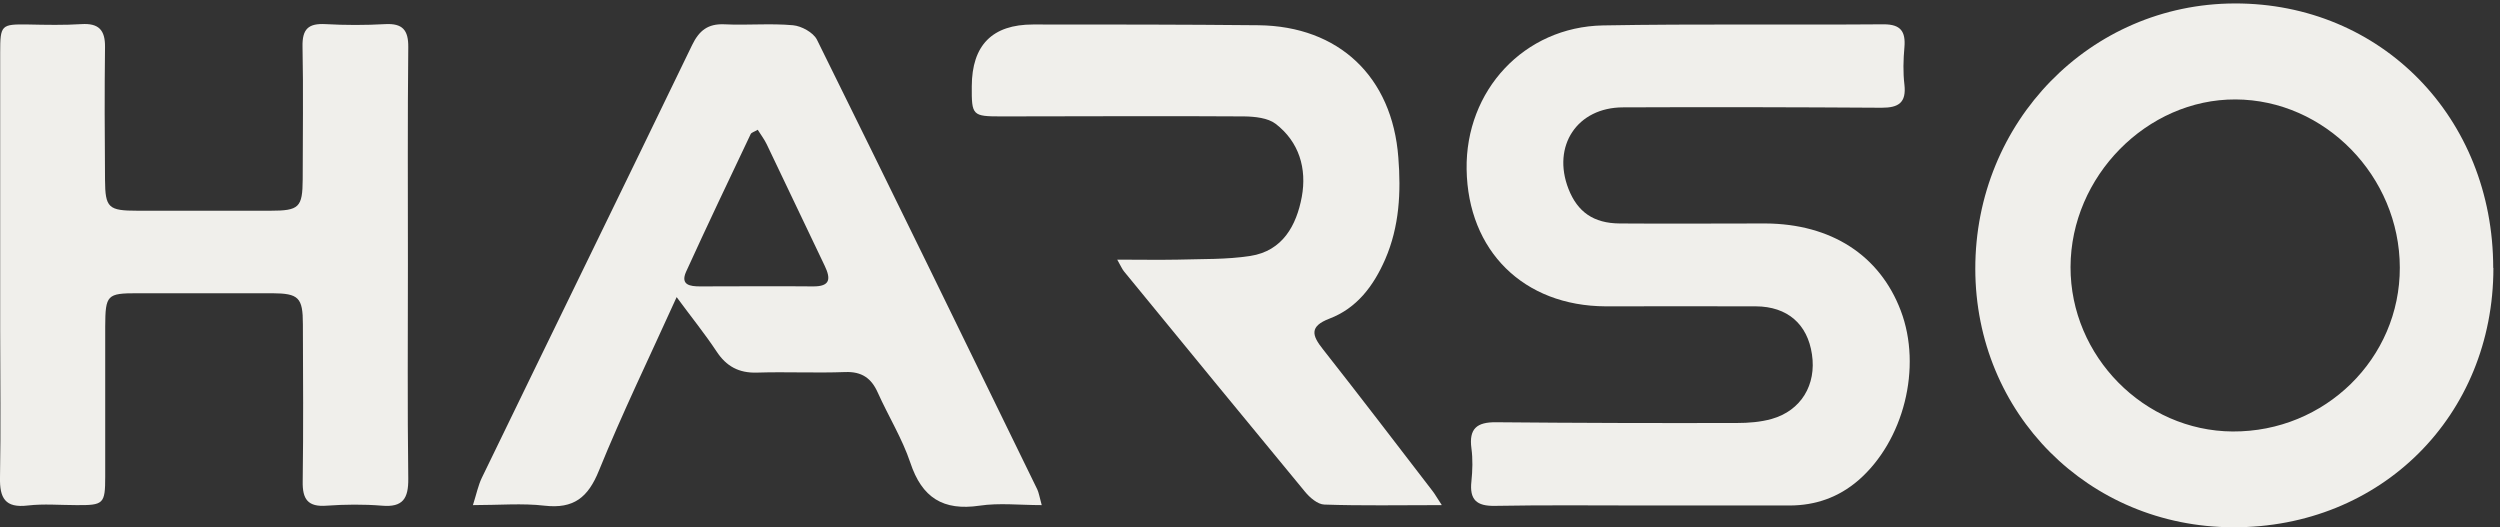 <?xml version="1.0" encoding="UTF-8"?>
<svg xmlns="http://www.w3.org/2000/svg" width="275" height="58" viewBox="0 0 275 58" fill="none">
  <rect x="0" y="0" width="275" height="58" fill="#333333" stroke="none"/>
  <g clip-path="url(#clip0_3_218)">
    <path d="M274.274 29.474C274.274 45.737 261.909 58.061 245.626 58C229.729 57.959 217.303 45.473 217.283 29.576C217.263 13.394 229.932 0.421 245.809 0.38C261.929 0.339 274.253 12.927 274.253 29.474H274.274ZM227.759 29.373C227.739 39.179 235.84 47.402 245.585 47.463C255.757 47.524 264 39.423 263.98 29.434C263.96 19.384 255.737 10.978 245.91 10.938C236.165 10.897 227.78 19.404 227.759 29.373Z" fill="#F0EFEB"></path>
    <path d="M180.981 55.604C175.479 55.604 169.957 55.543 164.455 55.645C162.424 55.685 161.632 54.975 161.856 52.944C161.978 51.746 162.018 50.508 161.856 49.31C161.572 47.158 162.445 46.427 164.556 46.447C173.388 46.529 182.22 46.549 191.052 46.529C192.331 46.529 193.671 46.427 194.889 46.082C198.117 45.168 199.822 42.326 199.315 38.976C198.828 35.646 196.615 33.717 193.143 33.697C187.641 33.677 182.118 33.697 176.616 33.697C167.602 33.657 161.47 27.606 161.328 18.632C161.186 9.963 167.642 2.958 176.332 2.796C186.625 2.613 196.919 2.755 207.213 2.674C209.081 2.674 209.629 3.466 209.487 5.192C209.365 6.552 209.324 7.953 209.487 9.313C209.71 11.303 208.837 11.851 206.989 11.851C197.508 11.79 188.026 11.77 178.545 11.81C173.489 11.81 170.688 16.054 172.535 20.784C173.53 23.322 175.296 24.561 178.159 24.581C183.499 24.622 188.859 24.581 194.198 24.581C201.426 24.622 206.766 28.073 209.081 34.164C211.456 40.397 209.426 48.498 204.411 52.843C202.238 54.711 199.701 55.604 196.838 55.604C191.579 55.604 186.301 55.604 181.042 55.604H180.981Z" fill="#F0EFEB"></path>
    <path d="M44.87 29.068C44.87 36.925 44.809 44.803 44.91 52.66C44.931 54.833 44.322 55.827 42.007 55.624C39.997 55.462 37.946 55.482 35.936 55.624C33.865 55.787 33.256 54.914 33.297 52.944C33.378 47.199 33.338 41.432 33.317 35.666C33.317 32.722 32.85 32.276 29.947 32.256C24.993 32.256 20.059 32.256 15.105 32.256C11.776 32.256 11.593 32.438 11.573 35.89C11.573 41.412 11.573 46.914 11.573 52.437C11.573 55.442 11.39 55.584 8.405 55.563C6.619 55.563 4.812 55.401 3.066 55.604C0.548 55.909 -0.041 54.772 6.29108e-07 52.538C0.102 47.117 0.02 41.676 0.02 36.235C0.02 26.104 0.02 15.973 0.02 5.821C0.02 2.715 0.122 2.654 3.127 2.694C5.076 2.735 7.025 2.776 8.954 2.654C10.862 2.532 11.573 3.303 11.552 5.171C11.492 10.044 11.512 14.896 11.552 19.769C11.573 22.876 11.918 23.18 15.146 23.18C20.019 23.18 24.871 23.18 29.744 23.18C32.911 23.18 33.277 22.815 33.297 19.729C33.297 14.856 33.378 10.003 33.277 5.131C33.236 3.182 33.926 2.552 35.815 2.654C37.987 2.776 40.2 2.776 42.372 2.654C44.281 2.552 44.931 3.303 44.91 5.192C44.829 13.13 44.87 21.089 44.87 29.027V29.068Z" fill="#F0EFEB"></path>
    <path d="M52.016 55.584C52.422 54.305 52.605 53.371 53.011 52.538C60.706 36.661 68.462 20.825 76.136 4.948C76.908 3.364 77.862 2.593 79.689 2.674C82.187 2.796 84.725 2.552 87.222 2.776C88.156 2.857 89.455 3.567 89.861 4.359C98.003 20.825 106.063 37.331 114.103 53.838C114.265 54.183 114.326 54.589 114.59 55.563C112.154 55.563 109.921 55.3 107.748 55.624C103.748 56.213 101.414 54.751 100.135 50.894C99.241 48.234 97.719 45.777 96.561 43.199C95.851 41.595 94.795 40.864 92.988 40.925C89.76 41.047 86.511 40.884 83.263 40.986C81.273 41.047 79.892 40.295 78.816 38.651C77.537 36.722 76.076 34.915 74.431 32.682C71.406 39.362 68.442 45.473 65.883 51.767C64.686 54.731 63.102 55.99 59.894 55.624C57.437 55.34 54.94 55.563 52.037 55.563L52.016 55.584ZM83.324 14.287C82.958 14.511 82.654 14.572 82.572 14.754C80.177 19.79 77.781 24.825 75.466 29.9C74.817 31.362 75.933 31.504 77.009 31.504C81.151 31.504 85.273 31.464 89.415 31.504C91.343 31.525 91.404 30.672 90.714 29.23C88.582 24.784 86.471 20.317 84.339 15.871C84.075 15.323 83.689 14.815 83.344 14.267L83.324 14.287Z" fill="#F0EFEB"></path>
    <path d="M158.567 55.563C153.877 55.563 149.775 55.645 145.674 55.502C144.943 55.482 144.07 54.731 143.542 54.081C136.883 46.021 130.264 37.94 123.645 29.86C123.442 29.616 123.321 29.312 122.894 28.56C125.331 28.56 127.442 28.601 129.554 28.56C132.213 28.479 134.914 28.56 137.533 28.154C141.086 27.606 142.608 24.804 143.197 21.657C143.766 18.551 142.913 15.607 140.314 13.617C139.462 12.968 138.04 12.825 136.883 12.805C127.97 12.744 119.057 12.805 110.144 12.805C106.956 12.805 106.875 12.704 106.895 9.496C106.909 4.962 109.156 2.694 113.636 2.694C121.899 2.694 130.163 2.694 138.426 2.776C147.278 2.877 153.146 8.44 153.816 17.312C154.12 21.13 153.938 24.906 152.374 28.52C151.095 31.443 149.268 33.9 146.222 35.057C144.009 35.91 144.314 36.905 145.532 38.428C149.593 43.585 153.572 48.803 157.572 54C157.815 54.305 157.998 54.65 158.587 55.543L158.567 55.563Z" fill="#F0EFEB"></path>
  </g>
  <defs>
    <clipPath id="clip0_3_218">
      <rect width="274.274" height="57.62" fill="white" transform="translate(0 0.38)"></rect>
    </clipPath>
  </defs>
</svg>
